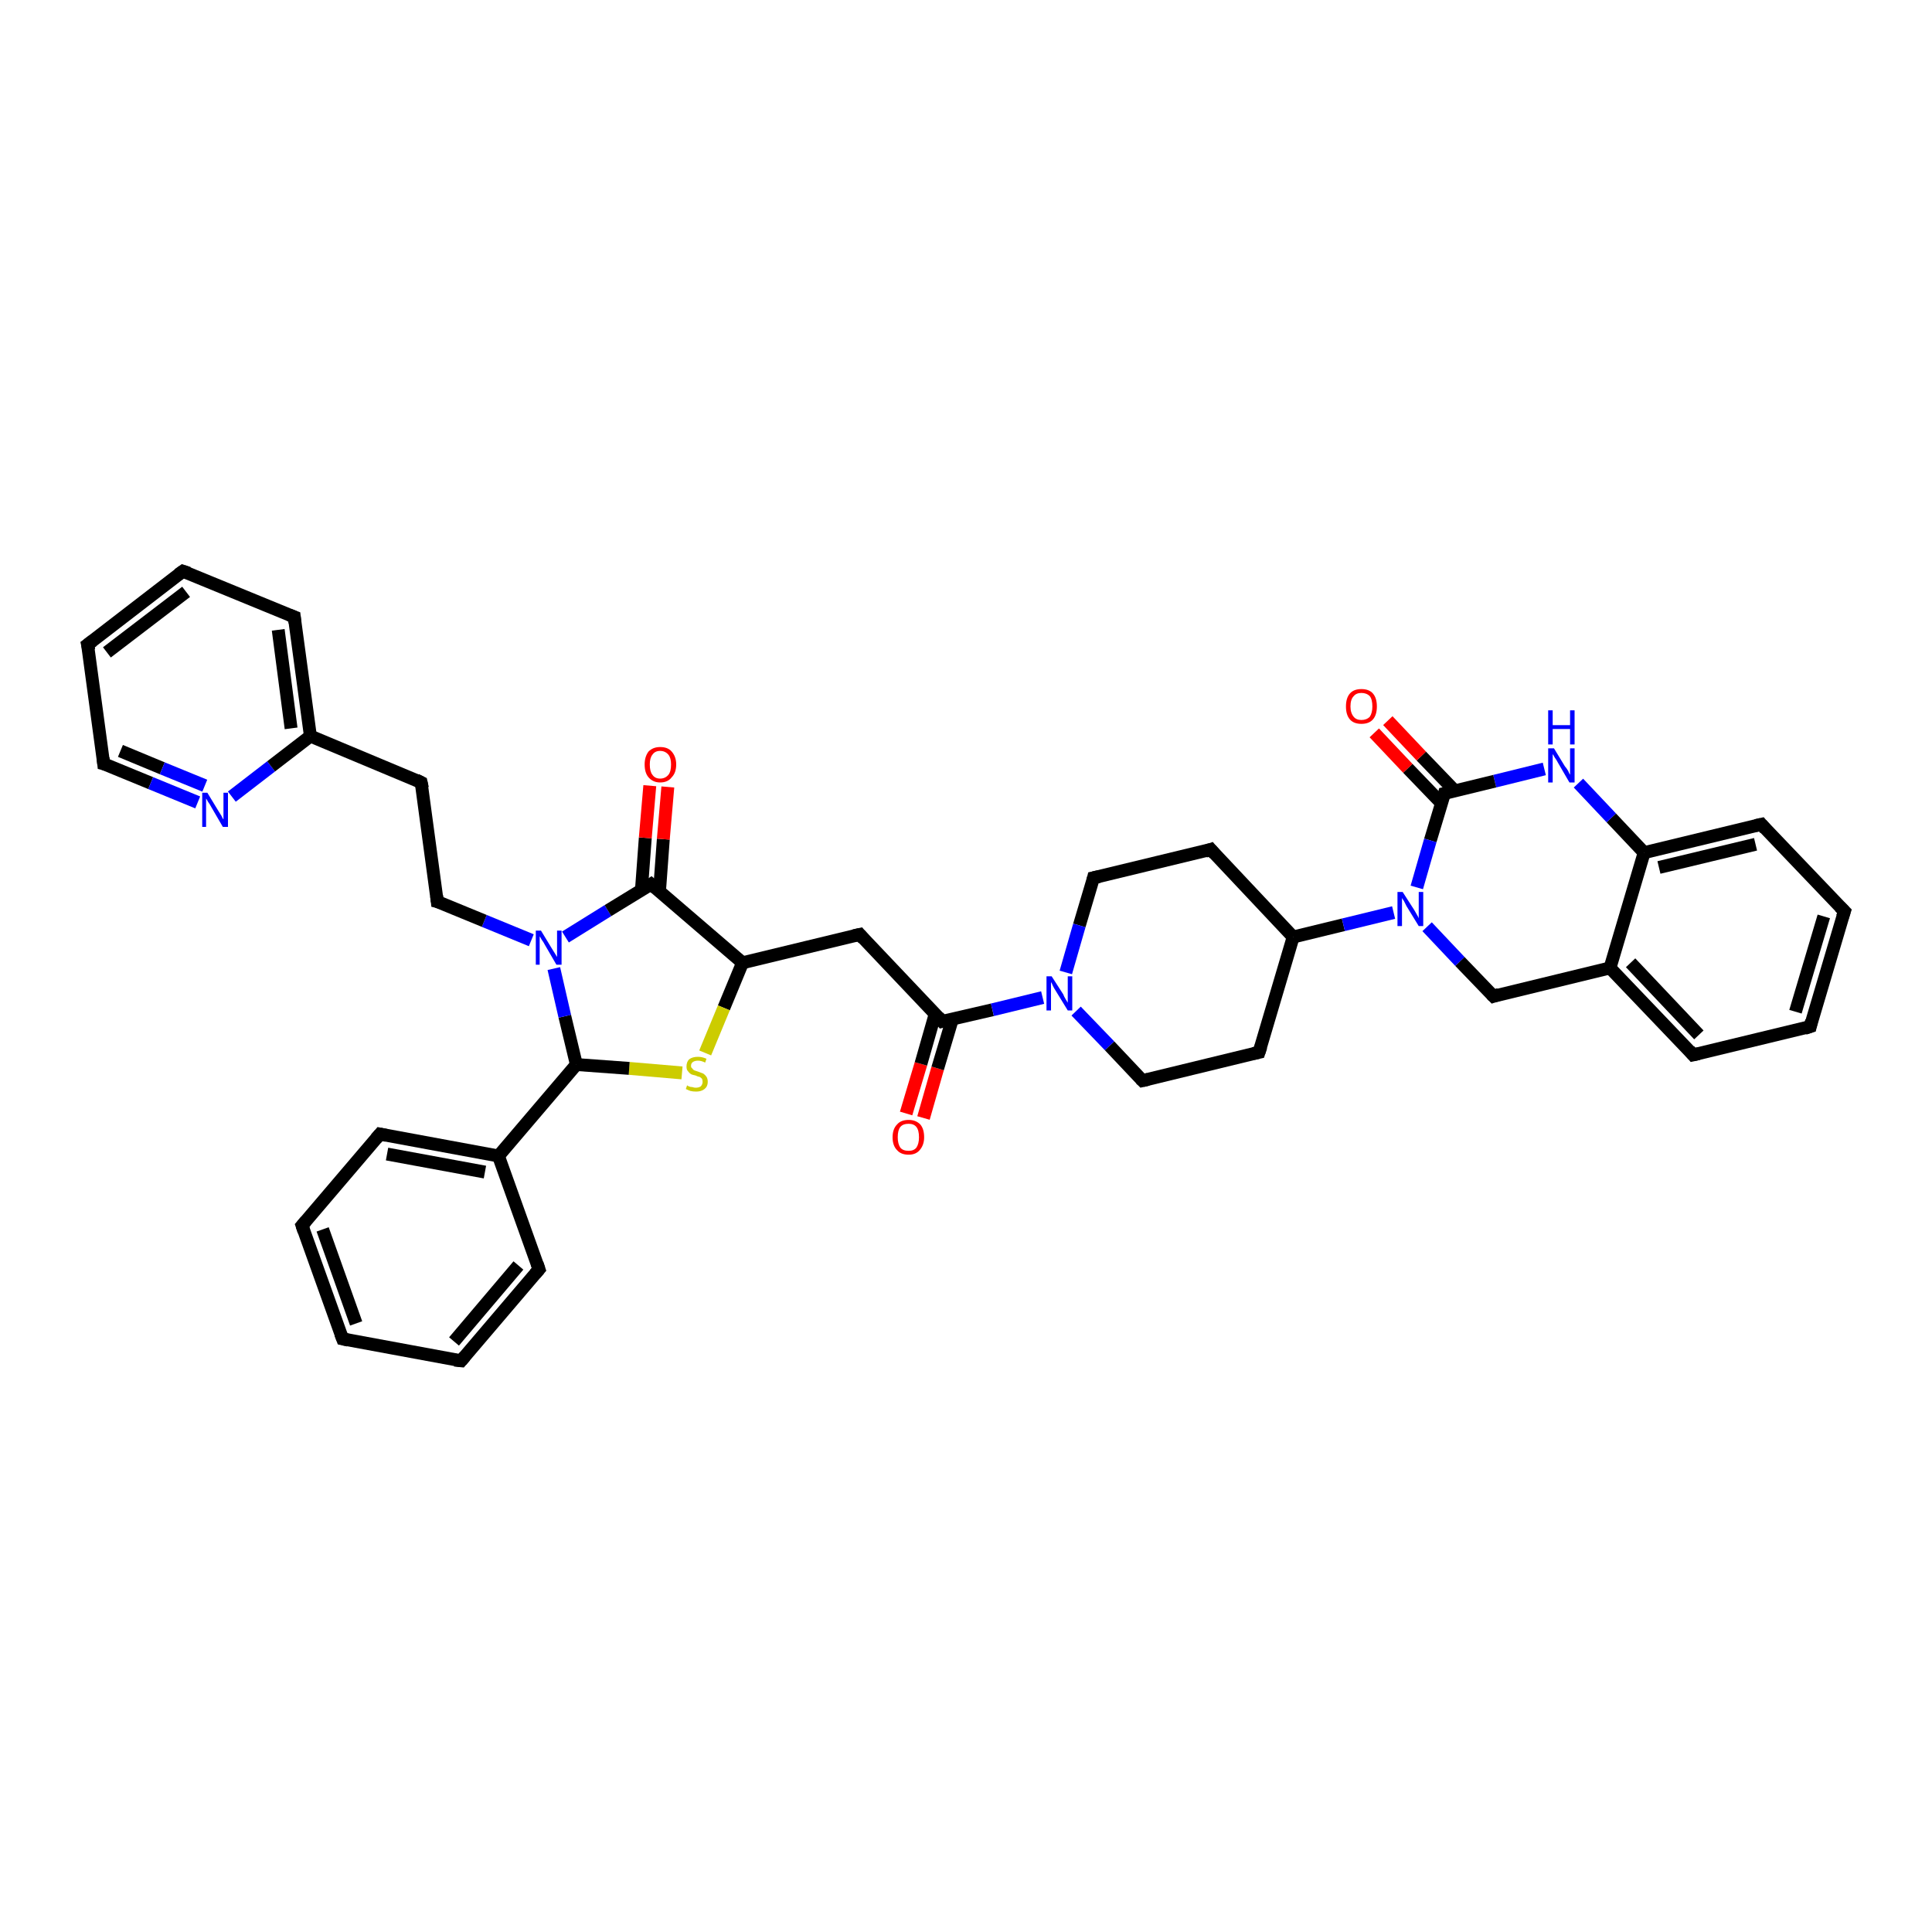 <?xml version='1.0' encoding='iso-8859-1'?>
<svg version='1.1' baseProfile='full'
              xmlns='http://www.w3.org/2000/svg'
                      xmlns:rdkit='http://www.rdkit.org/xml'
                      xmlns:xlink='http://www.w3.org/1999/xlink'
                  xml:space='preserve'
width='300px' height='300px' viewBox='0 0 300 300'>
<!-- END OF HEADER -->
<rect style='opacity:1.0;fill:#FFFFFF;stroke:none' width='300.0' height='300.0' x='0.0' y='0.0'> </rect>
<path class='bond-0 atom-0 atom-1' d='M 140.7,172.9 L 143.0,165.2' style='fill:none;fill-rule:evenodd;stroke:#FF0000;stroke-width:2.0px;stroke-linecap:butt;stroke-linejoin:miter;stroke-opacity:1' />
<path class='bond-0 atom-0 atom-1' d='M 143.0,165.2 L 145.2,157.5' style='fill:none;fill-rule:evenodd;stroke:#000000;stroke-width:2.0px;stroke-linecap:butt;stroke-linejoin:miter;stroke-opacity:1' />
<path class='bond-0 atom-0 atom-1' d='M 143.4,173.6 L 145.6,165.9' style='fill:none;fill-rule:evenodd;stroke:#FF0000;stroke-width:2.0px;stroke-linecap:butt;stroke-linejoin:miter;stroke-opacity:1' />
<path class='bond-0 atom-0 atom-1' d='M 145.6,165.9 L 147.9,158.2' style='fill:none;fill-rule:evenodd;stroke:#000000;stroke-width:2.0px;stroke-linecap:butt;stroke-linejoin:miter;stroke-opacity:1' />
<path class='bond-1 atom-1 atom-2' d='M 146.3,158.6 L 133.5,145.1' style='fill:none;fill-rule:evenodd;stroke:#000000;stroke-width:2.0px;stroke-linecap:butt;stroke-linejoin:miter;stroke-opacity:1' />
<path class='bond-2 atom-2 atom-3' d='M 133.5,145.1 L 115.3,149.5' style='fill:none;fill-rule:evenodd;stroke:#000000;stroke-width:2.0px;stroke-linecap:butt;stroke-linejoin:miter;stroke-opacity:1' />
<path class='bond-3 atom-3 atom-4' d='M 115.3,149.5 L 112.4,156.5' style='fill:none;fill-rule:evenodd;stroke:#000000;stroke-width:2.0px;stroke-linecap:butt;stroke-linejoin:miter;stroke-opacity:1' />
<path class='bond-3 atom-3 atom-4' d='M 112.4,156.5 L 109.5,163.5' style='fill:none;fill-rule:evenodd;stroke:#CCCC00;stroke-width:2.0px;stroke-linecap:butt;stroke-linejoin:miter;stroke-opacity:1' />
<path class='bond-4 atom-4 atom-5' d='M 105.9,166.6 L 97.7,165.9' style='fill:none;fill-rule:evenodd;stroke:#CCCC00;stroke-width:2.0px;stroke-linecap:butt;stroke-linejoin:miter;stroke-opacity:1' />
<path class='bond-4 atom-4 atom-5' d='M 97.7,165.9 L 89.5,165.3' style='fill:none;fill-rule:evenodd;stroke:#000000;stroke-width:2.0px;stroke-linecap:butt;stroke-linejoin:miter;stroke-opacity:1' />
<path class='bond-5 atom-5 atom-6' d='M 89.5,165.3 L 87.7,157.8' style='fill:none;fill-rule:evenodd;stroke:#000000;stroke-width:2.0px;stroke-linecap:butt;stroke-linejoin:miter;stroke-opacity:1' />
<path class='bond-5 atom-5 atom-6' d='M 87.7,157.8 L 86.0,150.4' style='fill:none;fill-rule:evenodd;stroke:#0000FF;stroke-width:2.0px;stroke-linecap:butt;stroke-linejoin:miter;stroke-opacity:1' />
<path class='bond-6 atom-6 atom-7' d='M 82.5,146.0 L 75.2,143.0' style='fill:none;fill-rule:evenodd;stroke:#0000FF;stroke-width:2.0px;stroke-linecap:butt;stroke-linejoin:miter;stroke-opacity:1' />
<path class='bond-6 atom-6 atom-7' d='M 75.2,143.0 L 67.9,140.0' style='fill:none;fill-rule:evenodd;stroke:#000000;stroke-width:2.0px;stroke-linecap:butt;stroke-linejoin:miter;stroke-opacity:1' />
<path class='bond-7 atom-7 atom-8' d='M 67.9,140.0 L 65.4,121.5' style='fill:none;fill-rule:evenodd;stroke:#000000;stroke-width:2.0px;stroke-linecap:butt;stroke-linejoin:miter;stroke-opacity:1' />
<path class='bond-8 atom-8 atom-9' d='M 65.4,121.5 L 48.2,114.3' style='fill:none;fill-rule:evenodd;stroke:#000000;stroke-width:2.0px;stroke-linecap:butt;stroke-linejoin:miter;stroke-opacity:1' />
<path class='bond-9 atom-9 atom-10' d='M 48.2,114.3 L 45.7,95.8' style='fill:none;fill-rule:evenodd;stroke:#000000;stroke-width:2.0px;stroke-linecap:butt;stroke-linejoin:miter;stroke-opacity:1' />
<path class='bond-9 atom-9 atom-10' d='M 45.2,113.1 L 43.2,97.8' style='fill:none;fill-rule:evenodd;stroke:#000000;stroke-width:2.0px;stroke-linecap:butt;stroke-linejoin:miter;stroke-opacity:1' />
<path class='bond-10 atom-10 atom-11' d='M 45.7,95.8 L 28.4,88.7' style='fill:none;fill-rule:evenodd;stroke:#000000;stroke-width:2.0px;stroke-linecap:butt;stroke-linejoin:miter;stroke-opacity:1' />
<path class='bond-11 atom-11 atom-12' d='M 28.4,88.7 L 13.6,100.1' style='fill:none;fill-rule:evenodd;stroke:#000000;stroke-width:2.0px;stroke-linecap:butt;stroke-linejoin:miter;stroke-opacity:1' />
<path class='bond-11 atom-11 atom-12' d='M 28.9,91.9 L 16.6,101.3' style='fill:none;fill-rule:evenodd;stroke:#000000;stroke-width:2.0px;stroke-linecap:butt;stroke-linejoin:miter;stroke-opacity:1' />
<path class='bond-12 atom-12 atom-13' d='M 13.6,100.1 L 16.1,118.6' style='fill:none;fill-rule:evenodd;stroke:#000000;stroke-width:2.0px;stroke-linecap:butt;stroke-linejoin:miter;stroke-opacity:1' />
<path class='bond-13 atom-13 atom-14' d='M 16.1,118.6 L 23.4,121.6' style='fill:none;fill-rule:evenodd;stroke:#000000;stroke-width:2.0px;stroke-linecap:butt;stroke-linejoin:miter;stroke-opacity:1' />
<path class='bond-13 atom-13 atom-14' d='M 23.4,121.6 L 30.7,124.6' style='fill:none;fill-rule:evenodd;stroke:#0000FF;stroke-width:2.0px;stroke-linecap:butt;stroke-linejoin:miter;stroke-opacity:1' />
<path class='bond-13 atom-13 atom-14' d='M 18.7,116.6 L 25.2,119.3' style='fill:none;fill-rule:evenodd;stroke:#000000;stroke-width:2.0px;stroke-linecap:butt;stroke-linejoin:miter;stroke-opacity:1' />
<path class='bond-13 atom-13 atom-14' d='M 25.2,119.3 L 31.8,122.0' style='fill:none;fill-rule:evenodd;stroke:#0000FF;stroke-width:2.0px;stroke-linecap:butt;stroke-linejoin:miter;stroke-opacity:1' />
<path class='bond-14 atom-6 atom-15' d='M 87.8,145.5 L 94.4,141.4' style='fill:none;fill-rule:evenodd;stroke:#0000FF;stroke-width:2.0px;stroke-linecap:butt;stroke-linejoin:miter;stroke-opacity:1' />
<path class='bond-14 atom-6 atom-15' d='M 94.4,141.4 L 101.1,137.3' style='fill:none;fill-rule:evenodd;stroke:#000000;stroke-width:2.0px;stroke-linecap:butt;stroke-linejoin:miter;stroke-opacity:1' />
<path class='bond-15 atom-15 atom-16' d='M 102.4,138.5 L 103.0,130.3' style='fill:none;fill-rule:evenodd;stroke:#000000;stroke-width:2.0px;stroke-linecap:butt;stroke-linejoin:miter;stroke-opacity:1' />
<path class='bond-15 atom-15 atom-16' d='M 103.0,130.3 L 103.7,122.2' style='fill:none;fill-rule:evenodd;stroke:#FF0000;stroke-width:2.0px;stroke-linecap:butt;stroke-linejoin:miter;stroke-opacity:1' />
<path class='bond-15 atom-15 atom-16' d='M 99.6,138.2 L 100.2,130.1' style='fill:none;fill-rule:evenodd;stroke:#000000;stroke-width:2.0px;stroke-linecap:butt;stroke-linejoin:miter;stroke-opacity:1' />
<path class='bond-15 atom-15 atom-16' d='M 100.2,130.1 L 100.9,122.0' style='fill:none;fill-rule:evenodd;stroke:#FF0000;stroke-width:2.0px;stroke-linecap:butt;stroke-linejoin:miter;stroke-opacity:1' />
<path class='bond-16 atom-5 atom-17' d='M 89.5,165.3 L 77.4,179.5' style='fill:none;fill-rule:evenodd;stroke:#000000;stroke-width:2.0px;stroke-linecap:butt;stroke-linejoin:miter;stroke-opacity:1' />
<path class='bond-17 atom-17 atom-18' d='M 77.4,179.5 L 59.0,176.1' style='fill:none;fill-rule:evenodd;stroke:#000000;stroke-width:2.0px;stroke-linecap:butt;stroke-linejoin:miter;stroke-opacity:1' />
<path class='bond-17 atom-17 atom-18' d='M 75.3,182.0 L 60.1,179.2' style='fill:none;fill-rule:evenodd;stroke:#000000;stroke-width:2.0px;stroke-linecap:butt;stroke-linejoin:miter;stroke-opacity:1' />
<path class='bond-18 atom-18 atom-19' d='M 59.0,176.1 L 46.9,190.3' style='fill:none;fill-rule:evenodd;stroke:#000000;stroke-width:2.0px;stroke-linecap:butt;stroke-linejoin:miter;stroke-opacity:1' />
<path class='bond-19 atom-19 atom-20' d='M 46.9,190.3 L 53.2,207.9' style='fill:none;fill-rule:evenodd;stroke:#000000;stroke-width:2.0px;stroke-linecap:butt;stroke-linejoin:miter;stroke-opacity:1' />
<path class='bond-19 atom-19 atom-20' d='M 50.1,190.9 L 55.3,205.5' style='fill:none;fill-rule:evenodd;stroke:#000000;stroke-width:2.0px;stroke-linecap:butt;stroke-linejoin:miter;stroke-opacity:1' />
<path class='bond-20 atom-20 atom-21' d='M 53.2,207.9 L 71.6,211.3' style='fill:none;fill-rule:evenodd;stroke:#000000;stroke-width:2.0px;stroke-linecap:butt;stroke-linejoin:miter;stroke-opacity:1' />
<path class='bond-21 atom-21 atom-22' d='M 71.6,211.3 L 83.7,197.1' style='fill:none;fill-rule:evenodd;stroke:#000000;stroke-width:2.0px;stroke-linecap:butt;stroke-linejoin:miter;stroke-opacity:1' />
<path class='bond-21 atom-21 atom-22' d='M 70.5,208.3 L 80.5,196.5' style='fill:none;fill-rule:evenodd;stroke:#000000;stroke-width:2.0px;stroke-linecap:butt;stroke-linejoin:miter;stroke-opacity:1' />
<path class='bond-22 atom-1 atom-23' d='M 146.3,158.6 L 154.1,156.8' style='fill:none;fill-rule:evenodd;stroke:#000000;stroke-width:2.0px;stroke-linecap:butt;stroke-linejoin:miter;stroke-opacity:1' />
<path class='bond-22 atom-1 atom-23' d='M 154.1,156.8 L 161.9,154.9' style='fill:none;fill-rule:evenodd;stroke:#0000FF;stroke-width:2.0px;stroke-linecap:butt;stroke-linejoin:miter;stroke-opacity:1' />
<path class='bond-23 atom-23 atom-24' d='M 167.1,157.0 L 172.3,162.4' style='fill:none;fill-rule:evenodd;stroke:#0000FF;stroke-width:2.0px;stroke-linecap:butt;stroke-linejoin:miter;stroke-opacity:1' />
<path class='bond-23 atom-23 atom-24' d='M 172.3,162.4 L 177.4,167.8' style='fill:none;fill-rule:evenodd;stroke:#000000;stroke-width:2.0px;stroke-linecap:butt;stroke-linejoin:miter;stroke-opacity:1' />
<path class='bond-24 atom-24 atom-25' d='M 177.4,167.8 L 195.5,163.4' style='fill:none;fill-rule:evenodd;stroke:#000000;stroke-width:2.0px;stroke-linecap:butt;stroke-linejoin:miter;stroke-opacity:1' />
<path class='bond-25 atom-25 atom-26' d='M 195.5,163.4 L 200.8,145.5' style='fill:none;fill-rule:evenodd;stroke:#000000;stroke-width:2.0px;stroke-linecap:butt;stroke-linejoin:miter;stroke-opacity:1' />
<path class='bond-26 atom-26 atom-27' d='M 200.8,145.5 L 188.0,131.9' style='fill:none;fill-rule:evenodd;stroke:#000000;stroke-width:2.0px;stroke-linecap:butt;stroke-linejoin:miter;stroke-opacity:1' />
<path class='bond-27 atom-27 atom-28' d='M 188.0,131.9 L 169.8,136.3' style='fill:none;fill-rule:evenodd;stroke:#000000;stroke-width:2.0px;stroke-linecap:butt;stroke-linejoin:miter;stroke-opacity:1' />
<path class='bond-28 atom-26 atom-29' d='M 200.8,145.5 L 208.6,143.6' style='fill:none;fill-rule:evenodd;stroke:#000000;stroke-width:2.0px;stroke-linecap:butt;stroke-linejoin:miter;stroke-opacity:1' />
<path class='bond-28 atom-26 atom-29' d='M 208.6,143.6 L 216.4,141.7' style='fill:none;fill-rule:evenodd;stroke:#0000FF;stroke-width:2.0px;stroke-linecap:butt;stroke-linejoin:miter;stroke-opacity:1' />
<path class='bond-29 atom-29 atom-30' d='M 221.6,143.9 L 226.7,149.3' style='fill:none;fill-rule:evenodd;stroke:#0000FF;stroke-width:2.0px;stroke-linecap:butt;stroke-linejoin:miter;stroke-opacity:1' />
<path class='bond-29 atom-29 atom-30' d='M 226.7,149.3 L 231.9,154.7' style='fill:none;fill-rule:evenodd;stroke:#000000;stroke-width:2.0px;stroke-linecap:butt;stroke-linejoin:miter;stroke-opacity:1' />
<path class='bond-30 atom-30 atom-31' d='M 231.9,154.7 L 250.0,150.3' style='fill:none;fill-rule:evenodd;stroke:#000000;stroke-width:2.0px;stroke-linecap:butt;stroke-linejoin:miter;stroke-opacity:1' />
<path class='bond-31 atom-31 atom-32' d='M 250.0,150.3 L 262.9,163.8' style='fill:none;fill-rule:evenodd;stroke:#000000;stroke-width:2.0px;stroke-linecap:butt;stroke-linejoin:miter;stroke-opacity:1' />
<path class='bond-31 atom-31 atom-32' d='M 253.2,149.5 L 263.8,160.7' style='fill:none;fill-rule:evenodd;stroke:#000000;stroke-width:2.0px;stroke-linecap:butt;stroke-linejoin:miter;stroke-opacity:1' />
<path class='bond-32 atom-32 atom-33' d='M 262.9,163.8 L 281.1,159.4' style='fill:none;fill-rule:evenodd;stroke:#000000;stroke-width:2.0px;stroke-linecap:butt;stroke-linejoin:miter;stroke-opacity:1' />
<path class='bond-33 atom-33 atom-34' d='M 281.1,159.4 L 286.4,141.5' style='fill:none;fill-rule:evenodd;stroke:#000000;stroke-width:2.0px;stroke-linecap:butt;stroke-linejoin:miter;stroke-opacity:1' />
<path class='bond-33 atom-33 atom-34' d='M 278.8,157.1 L 283.2,142.3' style='fill:none;fill-rule:evenodd;stroke:#000000;stroke-width:2.0px;stroke-linecap:butt;stroke-linejoin:miter;stroke-opacity:1' />
<path class='bond-34 atom-34 atom-35' d='M 286.4,141.5 L 273.5,128.0' style='fill:none;fill-rule:evenodd;stroke:#000000;stroke-width:2.0px;stroke-linecap:butt;stroke-linejoin:miter;stroke-opacity:1' />
<path class='bond-35 atom-35 atom-36' d='M 273.5,128.0 L 255.3,132.4' style='fill:none;fill-rule:evenodd;stroke:#000000;stroke-width:2.0px;stroke-linecap:butt;stroke-linejoin:miter;stroke-opacity:1' />
<path class='bond-35 atom-35 atom-36' d='M 272.6,131.1 L 257.6,134.7' style='fill:none;fill-rule:evenodd;stroke:#000000;stroke-width:2.0px;stroke-linecap:butt;stroke-linejoin:miter;stroke-opacity:1' />
<path class='bond-36 atom-36 atom-37' d='M 255.3,132.4 L 250.2,127.0' style='fill:none;fill-rule:evenodd;stroke:#000000;stroke-width:2.0px;stroke-linecap:butt;stroke-linejoin:miter;stroke-opacity:1' />
<path class='bond-36 atom-36 atom-37' d='M 250.2,127.0 L 245.1,121.6' style='fill:none;fill-rule:evenodd;stroke:#0000FF;stroke-width:2.0px;stroke-linecap:butt;stroke-linejoin:miter;stroke-opacity:1' />
<path class='bond-37 atom-37 atom-38' d='M 239.8,119.4 L 232.1,121.3' style='fill:none;fill-rule:evenodd;stroke:#0000FF;stroke-width:2.0px;stroke-linecap:butt;stroke-linejoin:miter;stroke-opacity:1' />
<path class='bond-37 atom-37 atom-38' d='M 232.1,121.3 L 224.3,123.2' style='fill:none;fill-rule:evenodd;stroke:#000000;stroke-width:2.0px;stroke-linecap:butt;stroke-linejoin:miter;stroke-opacity:1' />
<path class='bond-38 atom-38 atom-39' d='M 225.9,122.8 L 220.7,117.4' style='fill:none;fill-rule:evenodd;stroke:#000000;stroke-width:2.0px;stroke-linecap:butt;stroke-linejoin:miter;stroke-opacity:1' />
<path class='bond-38 atom-38 atom-39' d='M 220.7,117.4 L 215.5,111.9' style='fill:none;fill-rule:evenodd;stroke:#FF0000;stroke-width:2.0px;stroke-linecap:butt;stroke-linejoin:miter;stroke-opacity:1' />
<path class='bond-38 atom-38 atom-39' d='M 223.8,124.7 L 218.6,119.3' style='fill:none;fill-rule:evenodd;stroke:#000000;stroke-width:2.0px;stroke-linecap:butt;stroke-linejoin:miter;stroke-opacity:1' />
<path class='bond-38 atom-38 atom-39' d='M 218.6,119.3 L 213.4,113.8' style='fill:none;fill-rule:evenodd;stroke:#FF0000;stroke-width:2.0px;stroke-linecap:butt;stroke-linejoin:miter;stroke-opacity:1' />
<path class='bond-39 atom-15 atom-3' d='M 101.1,137.3 L 115.3,149.5' style='fill:none;fill-rule:evenodd;stroke:#000000;stroke-width:2.0px;stroke-linecap:butt;stroke-linejoin:miter;stroke-opacity:1' />
<path class='bond-40 atom-22 atom-17' d='M 83.7,197.1 L 77.4,179.5' style='fill:none;fill-rule:evenodd;stroke:#000000;stroke-width:2.0px;stroke-linecap:butt;stroke-linejoin:miter;stroke-opacity:1' />
<path class='bond-41 atom-28 atom-23' d='M 169.8,136.3 L 167.6,143.7' style='fill:none;fill-rule:evenodd;stroke:#000000;stroke-width:2.0px;stroke-linecap:butt;stroke-linejoin:miter;stroke-opacity:1' />
<path class='bond-41 atom-28 atom-23' d='M 167.6,143.7 L 165.5,151.0' style='fill:none;fill-rule:evenodd;stroke:#0000FF;stroke-width:2.0px;stroke-linecap:butt;stroke-linejoin:miter;stroke-opacity:1' />
<path class='bond-42 atom-38 atom-29' d='M 224.3,123.2 L 222.1,130.5' style='fill:none;fill-rule:evenodd;stroke:#000000;stroke-width:2.0px;stroke-linecap:butt;stroke-linejoin:miter;stroke-opacity:1' />
<path class='bond-42 atom-38 atom-29' d='M 222.1,130.5 L 220.0,137.8' style='fill:none;fill-rule:evenodd;stroke:#0000FF;stroke-width:2.0px;stroke-linecap:butt;stroke-linejoin:miter;stroke-opacity:1' />
<path class='bond-43 atom-14 atom-9' d='M 36.0,123.7 L 42.1,119.0' style='fill:none;fill-rule:evenodd;stroke:#0000FF;stroke-width:2.0px;stroke-linecap:butt;stroke-linejoin:miter;stroke-opacity:1' />
<path class='bond-43 atom-14 atom-9' d='M 42.1,119.0 L 48.2,114.3' style='fill:none;fill-rule:evenodd;stroke:#000000;stroke-width:2.0px;stroke-linecap:butt;stroke-linejoin:miter;stroke-opacity:1' />
<path class='bond-44 atom-36 atom-31' d='M 255.3,132.4 L 250.0,150.3' style='fill:none;fill-rule:evenodd;stroke:#000000;stroke-width:2.0px;stroke-linecap:butt;stroke-linejoin:miter;stroke-opacity:1' />
<path d='M 145.7,157.9 L 146.3,158.6 L 146.7,158.5' style='fill:none;stroke:#000000;stroke-width:2.0px;stroke-linecap:butt;stroke-linejoin:miter;stroke-opacity:1;' />
<path d='M 134.1,145.8 L 133.5,145.1 L 132.6,145.3' style='fill:none;stroke:#000000;stroke-width:2.0px;stroke-linecap:butt;stroke-linejoin:miter;stroke-opacity:1;' />
<path d='M 68.3,140.1 L 67.9,140.0 L 67.8,139.1' style='fill:none;stroke:#000000;stroke-width:2.0px;stroke-linecap:butt;stroke-linejoin:miter;stroke-opacity:1;' />
<path d='M 65.6,122.4 L 65.4,121.5 L 64.6,121.1' style='fill:none;stroke:#000000;stroke-width:2.0px;stroke-linecap:butt;stroke-linejoin:miter;stroke-opacity:1;' />
<path d='M 45.8,96.7 L 45.7,95.8 L 44.9,95.5' style='fill:none;stroke:#000000;stroke-width:2.0px;stroke-linecap:butt;stroke-linejoin:miter;stroke-opacity:1;' />
<path d='M 29.3,89.0 L 28.4,88.7 L 27.7,89.2' style='fill:none;stroke:#000000;stroke-width:2.0px;stroke-linecap:butt;stroke-linejoin:miter;stroke-opacity:1;' />
<path d='M 14.4,99.5 L 13.6,100.1 L 13.8,101.0' style='fill:none;stroke:#000000;stroke-width:2.0px;stroke-linecap:butt;stroke-linejoin:miter;stroke-opacity:1;' />
<path d='M 16.0,117.7 L 16.1,118.6 L 16.5,118.7' style='fill:none;stroke:#000000;stroke-width:2.0px;stroke-linecap:butt;stroke-linejoin:miter;stroke-opacity:1;' />
<path d='M 100.8,137.5 L 101.1,137.3 L 101.8,137.9' style='fill:none;stroke:#000000;stroke-width:2.0px;stroke-linecap:butt;stroke-linejoin:miter;stroke-opacity:1;' />
<path d='M 60.0,176.3 L 59.0,176.1 L 58.4,176.8' style='fill:none;stroke:#000000;stroke-width:2.0px;stroke-linecap:butt;stroke-linejoin:miter;stroke-opacity:1;' />
<path d='M 47.5,189.6 L 46.9,190.3 L 47.2,191.2' style='fill:none;stroke:#000000;stroke-width:2.0px;stroke-linecap:butt;stroke-linejoin:miter;stroke-opacity:1;' />
<path d='M 52.9,207.1 L 53.2,207.9 L 54.1,208.1' style='fill:none;stroke:#000000;stroke-width:2.0px;stroke-linecap:butt;stroke-linejoin:miter;stroke-opacity:1;' />
<path d='M 70.6,211.2 L 71.6,211.3 L 72.2,210.6' style='fill:none;stroke:#000000;stroke-width:2.0px;stroke-linecap:butt;stroke-linejoin:miter;stroke-opacity:1;' />
<path d='M 83.1,197.8 L 83.7,197.1 L 83.4,196.2' style='fill:none;stroke:#000000;stroke-width:2.0px;stroke-linecap:butt;stroke-linejoin:miter;stroke-opacity:1;' />
<path d='M 177.1,167.5 L 177.4,167.8 L 178.3,167.6' style='fill:none;stroke:#000000;stroke-width:2.0px;stroke-linecap:butt;stroke-linejoin:miter;stroke-opacity:1;' />
<path d='M 194.6,163.6 L 195.5,163.4 L 195.8,162.5' style='fill:none;stroke:#000000;stroke-width:2.0px;stroke-linecap:butt;stroke-linejoin:miter;stroke-opacity:1;' />
<path d='M 188.6,132.6 L 188.0,131.9 L 187.1,132.2' style='fill:none;stroke:#000000;stroke-width:2.0px;stroke-linecap:butt;stroke-linejoin:miter;stroke-opacity:1;' />
<path d='M 170.7,136.1 L 169.8,136.3 L 169.7,136.7' style='fill:none;stroke:#000000;stroke-width:2.0px;stroke-linecap:butt;stroke-linejoin:miter;stroke-opacity:1;' />
<path d='M 231.6,154.4 L 231.9,154.7 L 232.8,154.4' style='fill:none;stroke:#000000;stroke-width:2.0px;stroke-linecap:butt;stroke-linejoin:miter;stroke-opacity:1;' />
<path d='M 262.3,163.1 L 262.9,163.8 L 263.8,163.6' style='fill:none;stroke:#000000;stroke-width:2.0px;stroke-linecap:butt;stroke-linejoin:miter;stroke-opacity:1;' />
<path d='M 280.2,159.7 L 281.1,159.4 L 281.3,158.5' style='fill:none;stroke:#000000;stroke-width:2.0px;stroke-linecap:butt;stroke-linejoin:miter;stroke-opacity:1;' />
<path d='M 286.1,142.4 L 286.4,141.5 L 285.7,140.8' style='fill:none;stroke:#000000;stroke-width:2.0px;stroke-linecap:butt;stroke-linejoin:miter;stroke-opacity:1;' />
<path d='M 274.1,128.7 L 273.5,128.0 L 272.6,128.2' style='fill:none;stroke:#000000;stroke-width:2.0px;stroke-linecap:butt;stroke-linejoin:miter;stroke-opacity:1;' />
<path d='M 224.7,123.1 L 224.3,123.2 L 224.2,123.6' style='fill:none;stroke:#000000;stroke-width:2.0px;stroke-linecap:butt;stroke-linejoin:miter;stroke-opacity:1;' />
<path class='atom-0' d='M 138.6 176.6
Q 138.6 175.3, 139.3 174.6
Q 139.9 173.9, 141.1 173.9
Q 142.2 173.9, 142.9 174.6
Q 143.5 175.3, 143.5 176.6
Q 143.5 177.8, 142.8 178.6
Q 142.2 179.3, 141.1 179.3
Q 139.9 179.3, 139.3 178.6
Q 138.6 177.9, 138.6 176.6
M 141.1 178.7
Q 141.9 178.7, 142.3 178.2
Q 142.7 177.6, 142.7 176.6
Q 142.7 175.5, 142.3 175.0
Q 141.9 174.5, 141.1 174.5
Q 140.2 174.5, 139.8 175.0
Q 139.4 175.5, 139.4 176.6
Q 139.4 177.6, 139.8 178.2
Q 140.2 178.7, 141.1 178.7
' fill='#FF0000'/>
<path class='atom-4' d='M 106.7 168.5
Q 106.7 168.6, 107.0 168.7
Q 107.2 168.8, 107.5 168.8
Q 107.8 168.9, 108.0 168.9
Q 108.5 168.9, 108.8 168.7
Q 109.1 168.4, 109.1 168.0
Q 109.1 167.7, 109.0 167.5
Q 108.8 167.3, 108.6 167.2
Q 108.4 167.2, 108.0 167.0
Q 107.5 166.9, 107.3 166.8
Q 107.0 166.6, 106.8 166.3
Q 106.6 166.1, 106.6 165.6
Q 106.6 164.9, 107.0 164.5
Q 107.5 164.1, 108.4 164.1
Q 109.0 164.1, 109.7 164.4
L 109.5 165.0
Q 108.9 164.7, 108.4 164.7
Q 107.9 164.7, 107.6 164.9
Q 107.3 165.1, 107.3 165.5
Q 107.3 165.8, 107.5 165.9
Q 107.6 166.1, 107.8 166.2
Q 108.1 166.3, 108.4 166.4
Q 108.9 166.6, 109.2 166.7
Q 109.5 166.9, 109.7 167.2
Q 109.9 167.5, 109.9 168.0
Q 109.9 168.7, 109.4 169.1
Q 108.9 169.5, 108.1 169.5
Q 107.6 169.5, 107.2 169.4
Q 106.9 169.3, 106.5 169.1
L 106.7 168.5
' fill='#CCCC00'/>
<path class='atom-6' d='M 84.0 144.5
L 85.7 147.3
Q 85.9 147.6, 86.2 148.1
Q 86.5 148.6, 86.5 148.6
L 86.5 144.5
L 87.2 144.5
L 87.2 149.8
L 86.4 149.8
L 84.6 146.7
Q 84.4 146.3, 84.1 145.9
Q 83.9 145.5, 83.8 145.4
L 83.8 149.8
L 83.2 149.8
L 83.2 144.5
L 84.0 144.5
' fill='#0000FF'/>
<path class='atom-14' d='M 32.2 123.1
L 33.9 125.9
Q 34.1 126.2, 34.4 126.7
Q 34.6 127.2, 34.7 127.2
L 34.7 123.1
L 35.4 123.1
L 35.4 128.4
L 34.6 128.4
L 32.8 125.3
Q 32.6 124.9, 32.3 124.5
Q 32.1 124.1, 32.0 124.0
L 32.0 128.4
L 31.4 128.4
L 31.4 123.1
L 32.2 123.1
' fill='#0000FF'/>
<path class='atom-16' d='M 100.1 118.7
Q 100.1 117.5, 100.7 116.7
Q 101.4 116.0, 102.5 116.0
Q 103.7 116.0, 104.3 116.7
Q 105.0 117.5, 105.0 118.7
Q 105.0 120.0, 104.3 120.7
Q 103.7 121.5, 102.5 121.5
Q 101.4 121.5, 100.7 120.7
Q 100.1 120.0, 100.1 118.7
M 102.5 120.9
Q 103.3 120.9, 103.8 120.3
Q 104.2 119.8, 104.2 118.7
Q 104.2 117.7, 103.8 117.2
Q 103.3 116.6, 102.5 116.6
Q 101.7 116.6, 101.3 117.2
Q 100.9 117.7, 100.9 118.7
Q 100.9 119.8, 101.3 120.3
Q 101.7 120.9, 102.5 120.9
' fill='#FF0000'/>
<path class='atom-23' d='M 163.3 151.6
L 165.1 154.4
Q 165.2 154.7, 165.5 155.2
Q 165.8 155.7, 165.8 155.7
L 165.8 151.6
L 166.5 151.6
L 166.5 156.9
L 165.8 156.9
L 163.9 153.8
Q 163.7 153.5, 163.5 153.1
Q 163.3 152.6, 163.2 152.5
L 163.2 156.9
L 162.5 156.9
L 162.5 151.6
L 163.3 151.6
' fill='#0000FF'/>
<path class='atom-29' d='M 217.8 138.5
L 219.6 141.3
Q 219.7 141.5, 220.0 142.0
Q 220.3 142.5, 220.3 142.6
L 220.3 138.5
L 221.0 138.5
L 221.0 143.8
L 220.3 143.8
L 218.4 140.7
Q 218.2 140.3, 218.0 139.9
Q 217.7 139.5, 217.7 139.4
L 217.7 143.8
L 217.0 143.8
L 217.0 138.5
L 217.8 138.5
' fill='#0000FF'/>
<path class='atom-37' d='M 241.3 116.2
L 243.0 119.0
Q 243.2 119.2, 243.5 119.7
Q 243.7 120.2, 243.8 120.3
L 243.8 116.2
L 244.5 116.2
L 244.5 121.5
L 243.7 121.5
L 241.9 118.4
Q 241.7 118.0, 241.4 117.6
Q 241.2 117.2, 241.1 117.1
L 241.1 121.5
L 240.4 121.5
L 240.4 116.2
L 241.3 116.2
' fill='#0000FF'/>
<path class='atom-37' d='M 240.4 110.3
L 241.1 110.3
L 241.1 112.6
L 243.8 112.6
L 243.8 110.3
L 244.5 110.3
L 244.5 115.6
L 243.8 115.6
L 243.8 113.2
L 241.1 113.2
L 241.1 115.6
L 240.4 115.6
L 240.4 110.3
' fill='#0000FF'/>
<path class='atom-39' d='M 209.0 109.7
Q 209.0 108.4, 209.6 107.7
Q 210.2 107.0, 211.4 107.0
Q 212.6 107.0, 213.2 107.7
Q 213.8 108.4, 213.8 109.7
Q 213.8 111.0, 213.2 111.7
Q 212.6 112.4, 211.4 112.4
Q 210.2 112.4, 209.6 111.7
Q 209.0 111.0, 209.0 109.7
M 211.4 111.8
Q 212.2 111.8, 212.7 111.3
Q 213.1 110.7, 213.1 109.7
Q 213.1 108.6, 212.7 108.1
Q 212.2 107.6, 211.4 107.6
Q 210.6 107.6, 210.2 108.1
Q 209.7 108.6, 209.7 109.7
Q 209.7 110.7, 210.2 111.3
Q 210.6 111.8, 211.4 111.8
' fill='#FF0000'/>
</svg>
